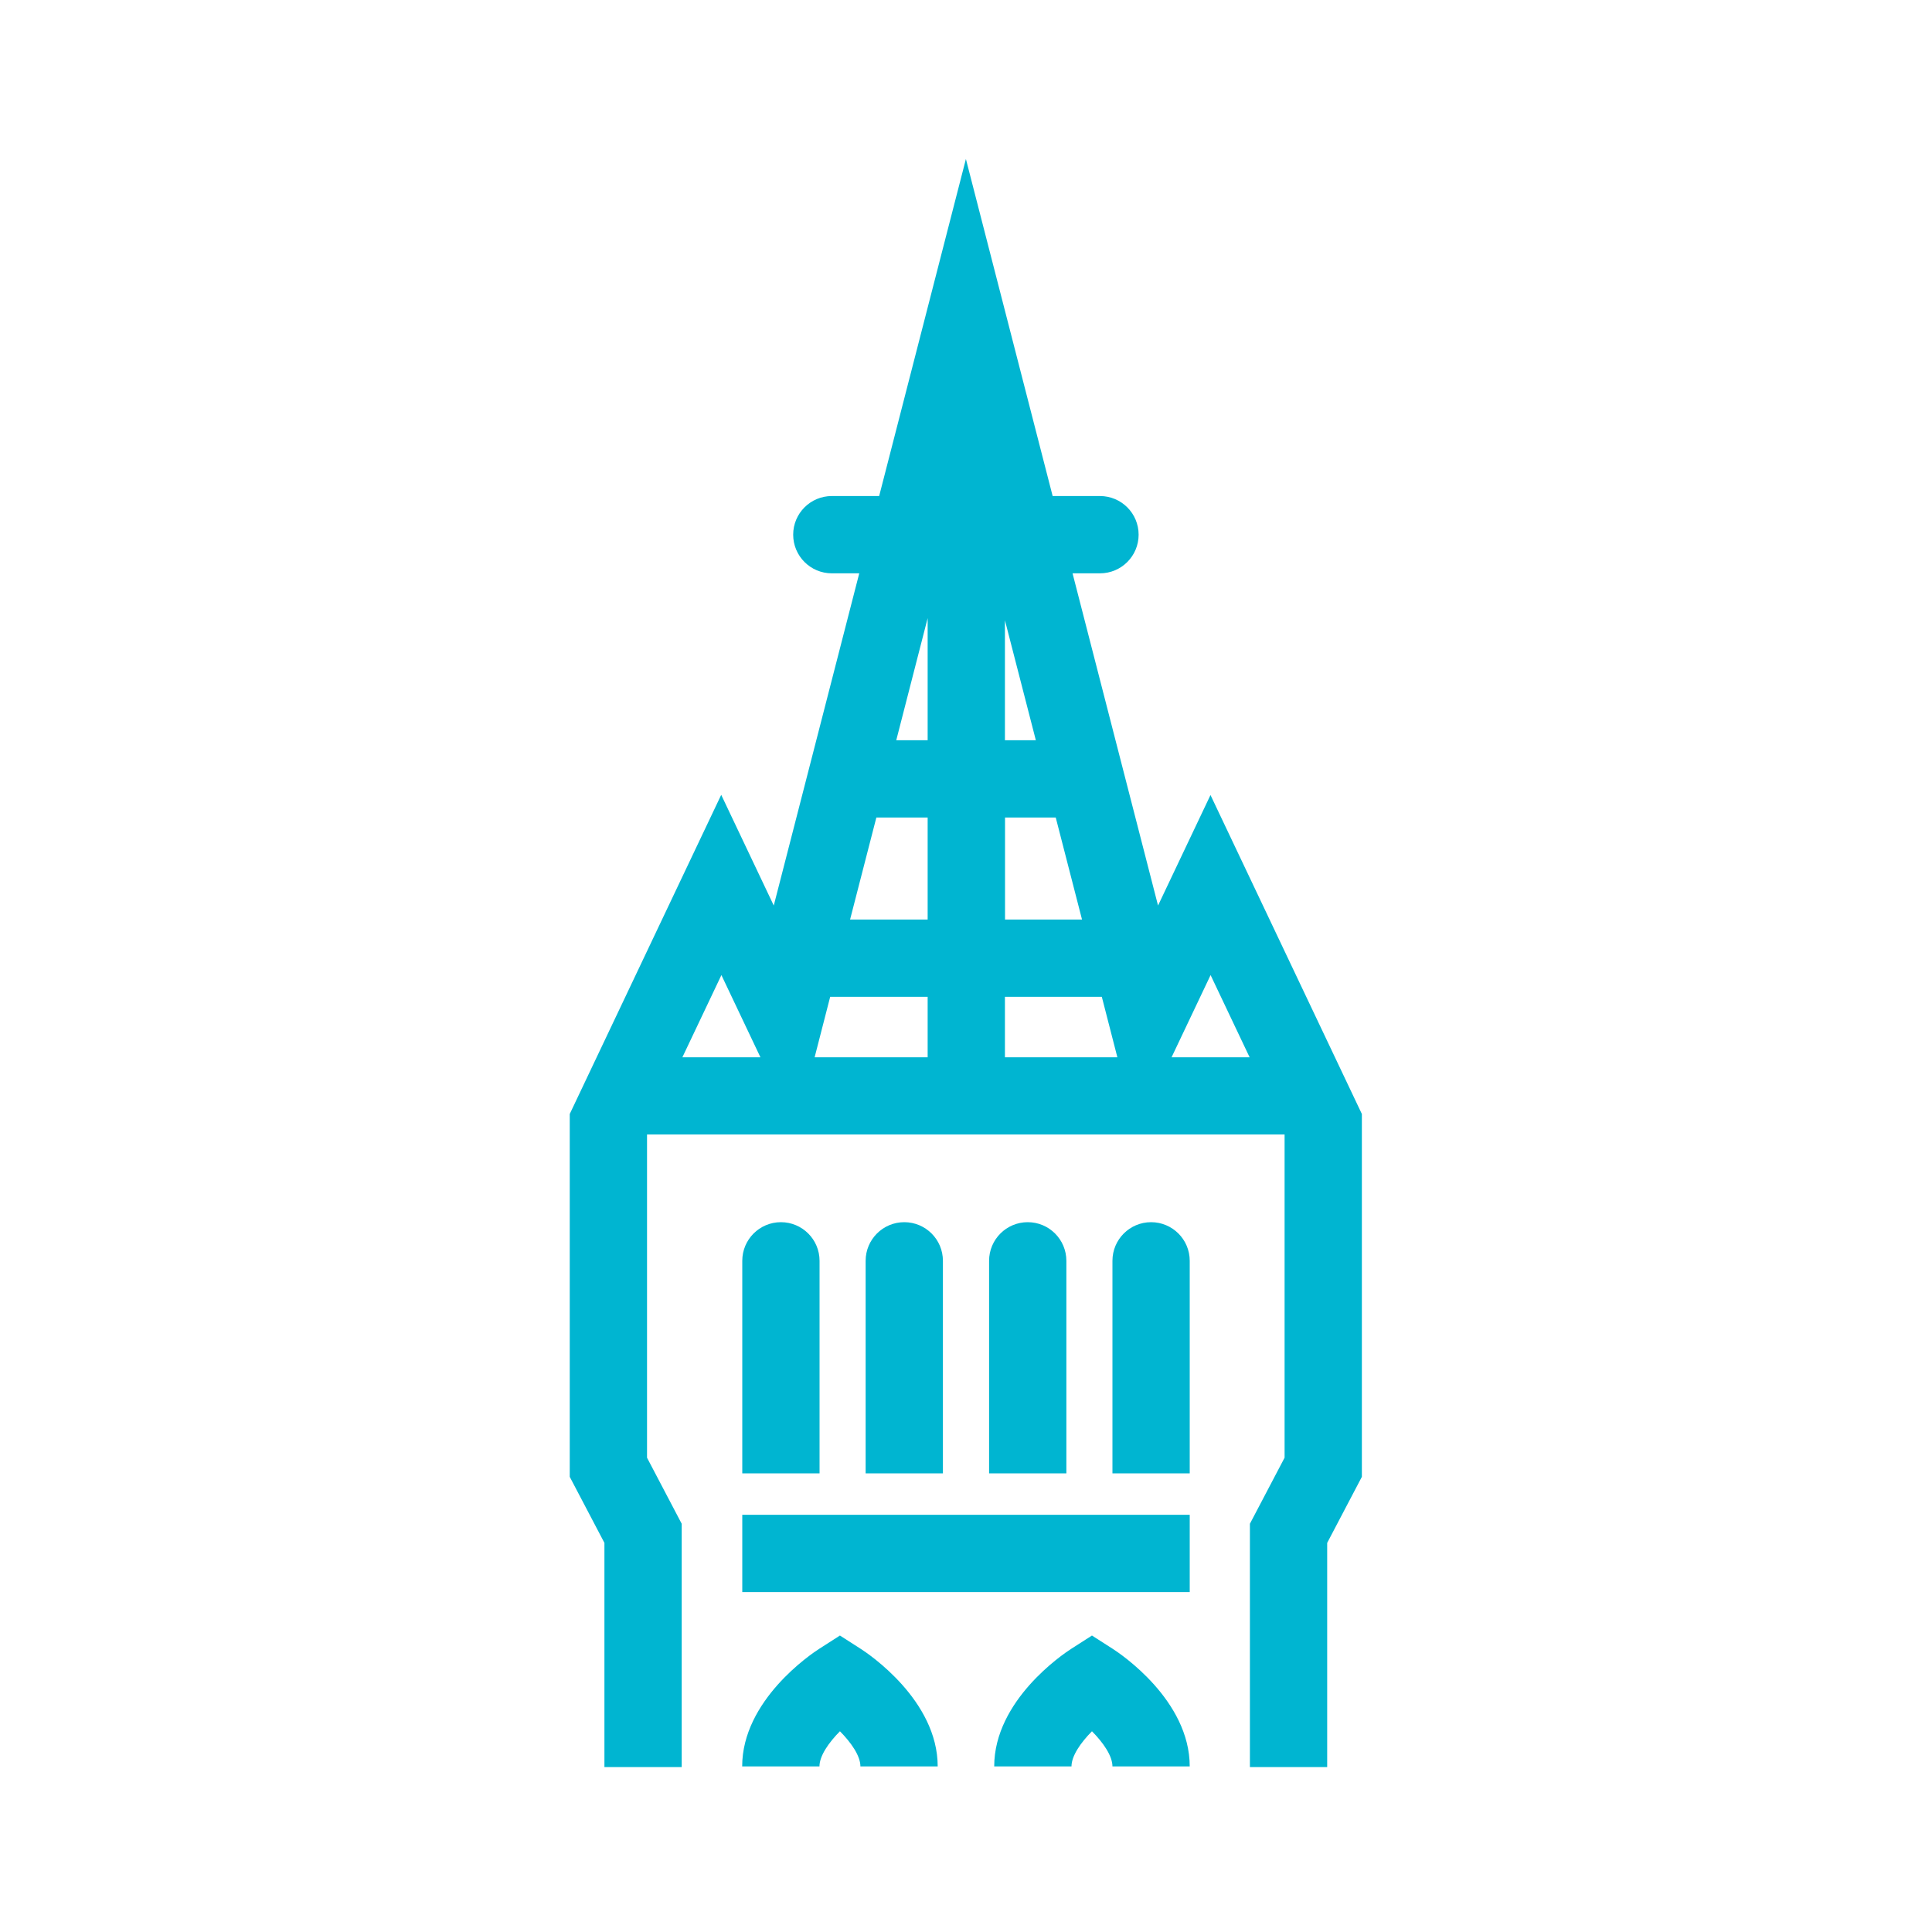<svg xmlns="http://www.w3.org/2000/svg" width="200" height="200" viewBox="0 0 200 200">
  <path
    d="M125.32,82.28l-5.44,11.46-8.85-34.39h2.84c2.21,0,4-1.79,4-4s-1.79-4-4-4h-4.9l-8.98-34.89-8.98,34.89h-4.9c-2.21,0-4,1.79-4,4s1.79,4,4,4h2.84l-8.85,34.39-5.44-11.46-15.68,33.04v37.56l3.59,6.84v23.21h8v-25.19l-3.59-6.84v-33.46h66v33.46l-3.59,6.84v25.19h8v-23.21l3.59-6.84v-37.56l-15.68-33.04ZM70.64,109.45l4.04-8.51,4.04,8.51h-8.08ZM96.03,109.45h-11.7l1.61-6.26h10.09v6.26ZM96.03,95.19h-8.03l2.72-10.56h5.31v10.56ZM96.03,76.63h-3.25l3.25-12.64v12.64ZM104.03,64.21l3.2,12.42h-3.2v-12.42ZM104.03,84.63h5.26l2.72,10.56h-7.97v-10.56ZM104.03,109.45v-6.26h10.03l1.61,6.26h-11.64ZM121.28,109.45l4.04-8.51,4.04,8.51h-8.08ZM84.84,130.52c0-2.21-1.79-4-4-4s-4,1.79-4,4v22h8v-22ZM76.84,164.81h46.32v-8h-46.32v8ZM89.12,170.7l-2.17-1.39-2.17,1.39c-.81.52-7.95,5.32-7.95,12.16h8c0-1.1.97-2.48,2.12-3.64,1.15,1.16,2.12,2.54,2.12,3.64h8c0-6.84-7.14-11.64-7.95-12.16ZM115.21,170.7l-2.17-1.39-2.17,1.39c-.81.52-7.95,5.32-7.95,12.16h8c0-1.1.97-2.48,2.12-3.64,1.15,1.16,2.12,2.54,2.12,3.64h8c0-6.84-7.14-11.64-7.95-12.16ZM119.16,126.52c-2.21,0-4,1.79-4,4v22h8v-22c0-2.21-1.79-4-4-4ZM93.61,126.52c-2.21,0-4,1.79-4,4v22h8v-22c0-2.21-1.79-4-4-4ZM106.39,126.52c-2.21,0-4,1.79-4,4v22h8v-22c0-2.21-1.79-4-4-4Z"
    fill="#00B5D1" stroke-width="0" />
</svg>